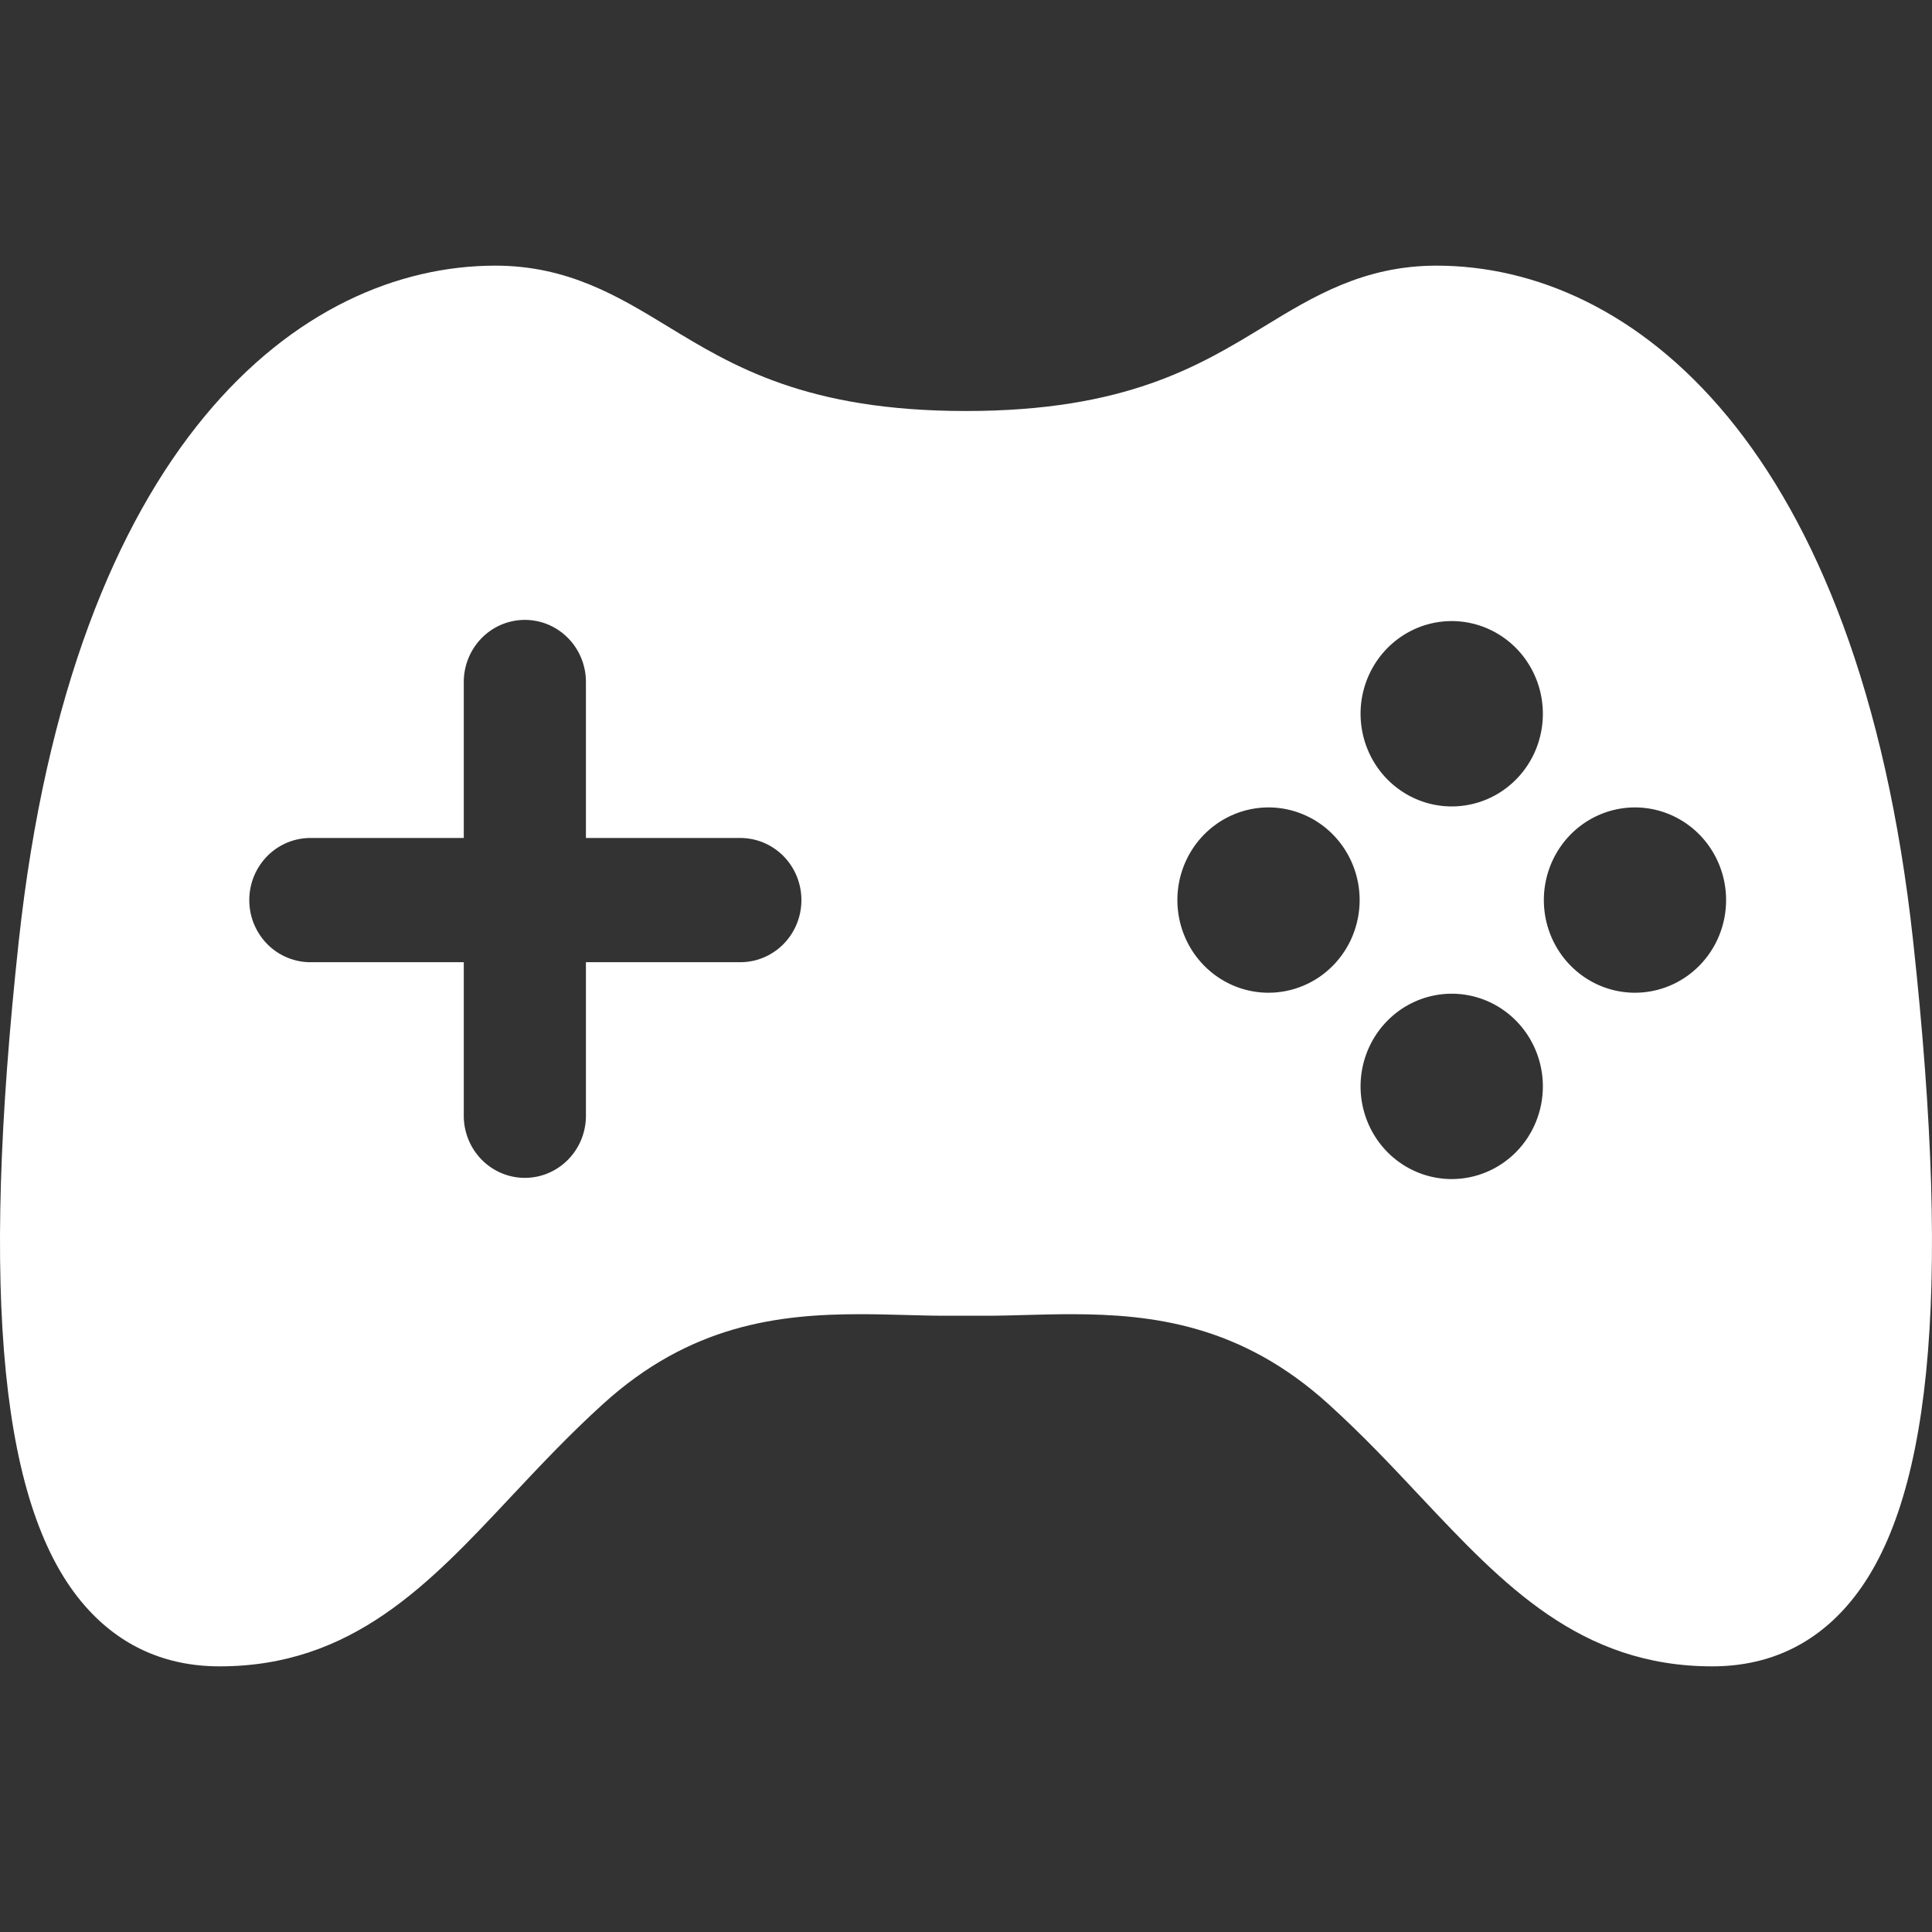 <svg width="80" height="80" viewBox="0 0 80 80" fill="none" xmlns="http://www.w3.org/2000/svg">
<rect x="0" y="0" width="80" height="80" fill="#333333" stroke="none"/>
<path d="M79.219 38.968C76.977 18.343 67.552 11 59.483 11C56.472 11 54.379 12.276 52.356 13.511C49.658 15.154 46.608 17.019 39.998 17.019C33.388 17.019 30.338 15.154 27.64 13.511C25.61 12.276 23.516 11 20.513 11C12.448 11 3.02 18.351 0.777 38.968C-0.83 53.796 0.04 62.542 3.529 66.509C4.987 68.167 6.861 69 9.096 69C14.577 69 17.76 65.604 21.151 61.984C22.335 60.724 23.558 59.417 24.974 58.133C28.573 54.865 32.219 54.418 35.622 54.418C36.257 54.418 36.869 54.434 37.457 54.45C38.045 54.466 38.602 54.482 39.135 54.482H40.852C41.385 54.482 41.942 54.466 42.518 54.45C43.094 54.434 43.718 54.418 44.353 54.418C47.756 54.418 51.402 54.873 55.001 58.133C56.42 59.417 57.648 60.724 58.851 62.008C62.238 65.604 65.419 69 70.9 69C73.142 69 75.016 68.163 76.467 66.509C79.956 62.542 80.834 53.796 79.219 38.968ZM30.605 39.843H24.262V46.251C24.249 46.925 23.977 47.566 23.504 48.037C23.031 48.509 22.395 48.773 21.733 48.773C21.071 48.773 20.435 48.509 19.962 48.037C19.489 47.566 19.217 46.925 19.204 46.251V39.843H12.902C12.565 39.849 12.231 39.788 11.918 39.661C11.606 39.535 11.321 39.347 11.081 39.108C10.841 38.868 10.65 38.582 10.519 38.267C10.389 37.952 10.322 37.613 10.322 37.271C10.322 36.929 10.389 36.59 10.519 36.275C10.65 35.96 10.841 35.674 11.081 35.434C11.321 35.195 11.606 35.007 11.918 34.88C12.231 34.754 12.565 34.693 12.902 34.699H19.204V28.29C19.197 27.948 19.258 27.608 19.382 27.291C19.506 26.973 19.691 26.683 19.927 26.439C20.162 26.195 20.443 26.001 20.753 25.868C21.064 25.736 21.397 25.668 21.733 25.668C22.07 25.668 22.402 25.736 22.713 25.868C23.023 26.001 23.304 26.195 23.539 26.439C23.775 26.683 23.96 26.973 24.084 27.291C24.208 27.608 24.269 27.948 24.262 28.29V34.699H30.606C30.942 34.693 31.276 34.754 31.589 34.88C31.902 35.007 32.186 35.195 32.427 35.434C32.667 35.674 32.858 35.96 32.988 36.275C33.118 36.59 33.185 36.929 33.185 37.271C33.185 37.613 33.118 37.952 32.988 38.267C32.858 38.582 32.667 38.868 32.427 39.108C32.186 39.347 31.902 39.535 31.589 39.661C31.276 39.788 30.942 39.849 30.606 39.843H30.605ZM52.525 41.107C51.779 41.107 51.05 40.882 50.429 40.46C49.809 40.038 49.325 39.439 49.04 38.738C48.754 38.037 48.68 37.266 48.825 36.521C48.971 35.777 49.331 35.093 49.858 34.557C50.386 34.021 51.059 33.655 51.791 33.507C52.523 33.359 53.281 33.435 53.971 33.726C54.66 34.016 55.249 34.508 55.664 35.139C56.078 35.77 56.3 36.512 56.3 37.27C56.3 37.774 56.202 38.273 56.013 38.739C55.823 39.205 55.545 39.627 55.194 39.984C54.844 40.34 54.428 40.623 53.97 40.815C53.512 41.008 53.021 41.107 52.525 41.107ZM60.114 48.823C59.367 48.823 58.637 48.598 58.016 48.176C57.395 47.755 56.911 47.155 56.626 46.454C56.34 45.753 56.265 44.981 56.41 44.236C56.556 43.492 56.916 42.808 57.444 42.271C57.971 41.734 58.644 41.369 59.376 41.221C60.109 41.073 60.868 41.149 61.557 41.439C62.247 41.73 62.837 42.222 63.251 42.853C63.666 43.485 63.887 44.227 63.887 44.986C63.887 46.003 63.489 46.979 62.782 47.699C62.074 48.418 61.114 48.822 60.114 48.823ZM60.114 33.393C59.367 33.393 58.637 33.168 58.016 32.746C57.395 32.325 56.911 31.725 56.626 31.024C56.34 30.323 56.265 29.551 56.41 28.807C56.556 28.062 56.916 27.378 57.444 26.841C57.971 26.305 58.644 25.939 59.376 25.791C60.109 25.643 60.868 25.719 61.557 26.01C62.247 26.3 62.837 26.792 63.251 27.424C63.666 28.055 63.887 28.797 63.887 29.556C63.888 30.06 63.79 30.559 63.601 31.025C63.411 31.491 63.133 31.914 62.783 32.27C62.432 32.627 62.016 32.909 61.558 33.102C61.1 33.294 60.609 33.393 60.114 33.393ZM67.701 41.107C66.954 41.107 66.225 40.882 65.604 40.461C64.984 40.039 64.5 39.44 64.214 38.739C63.929 38.038 63.854 37.266 64 36.522C64.145 35.778 64.505 35.094 65.032 34.557C65.56 34.021 66.233 33.655 66.965 33.507C67.697 33.359 68.455 33.435 69.145 33.726C69.834 34.016 70.424 34.508 70.838 35.139C71.253 35.77 71.474 36.512 71.474 37.27C71.474 38.288 71.077 39.264 70.369 39.983C69.661 40.703 68.701 41.107 67.701 41.107Z" fill="white"/>
</svg>
